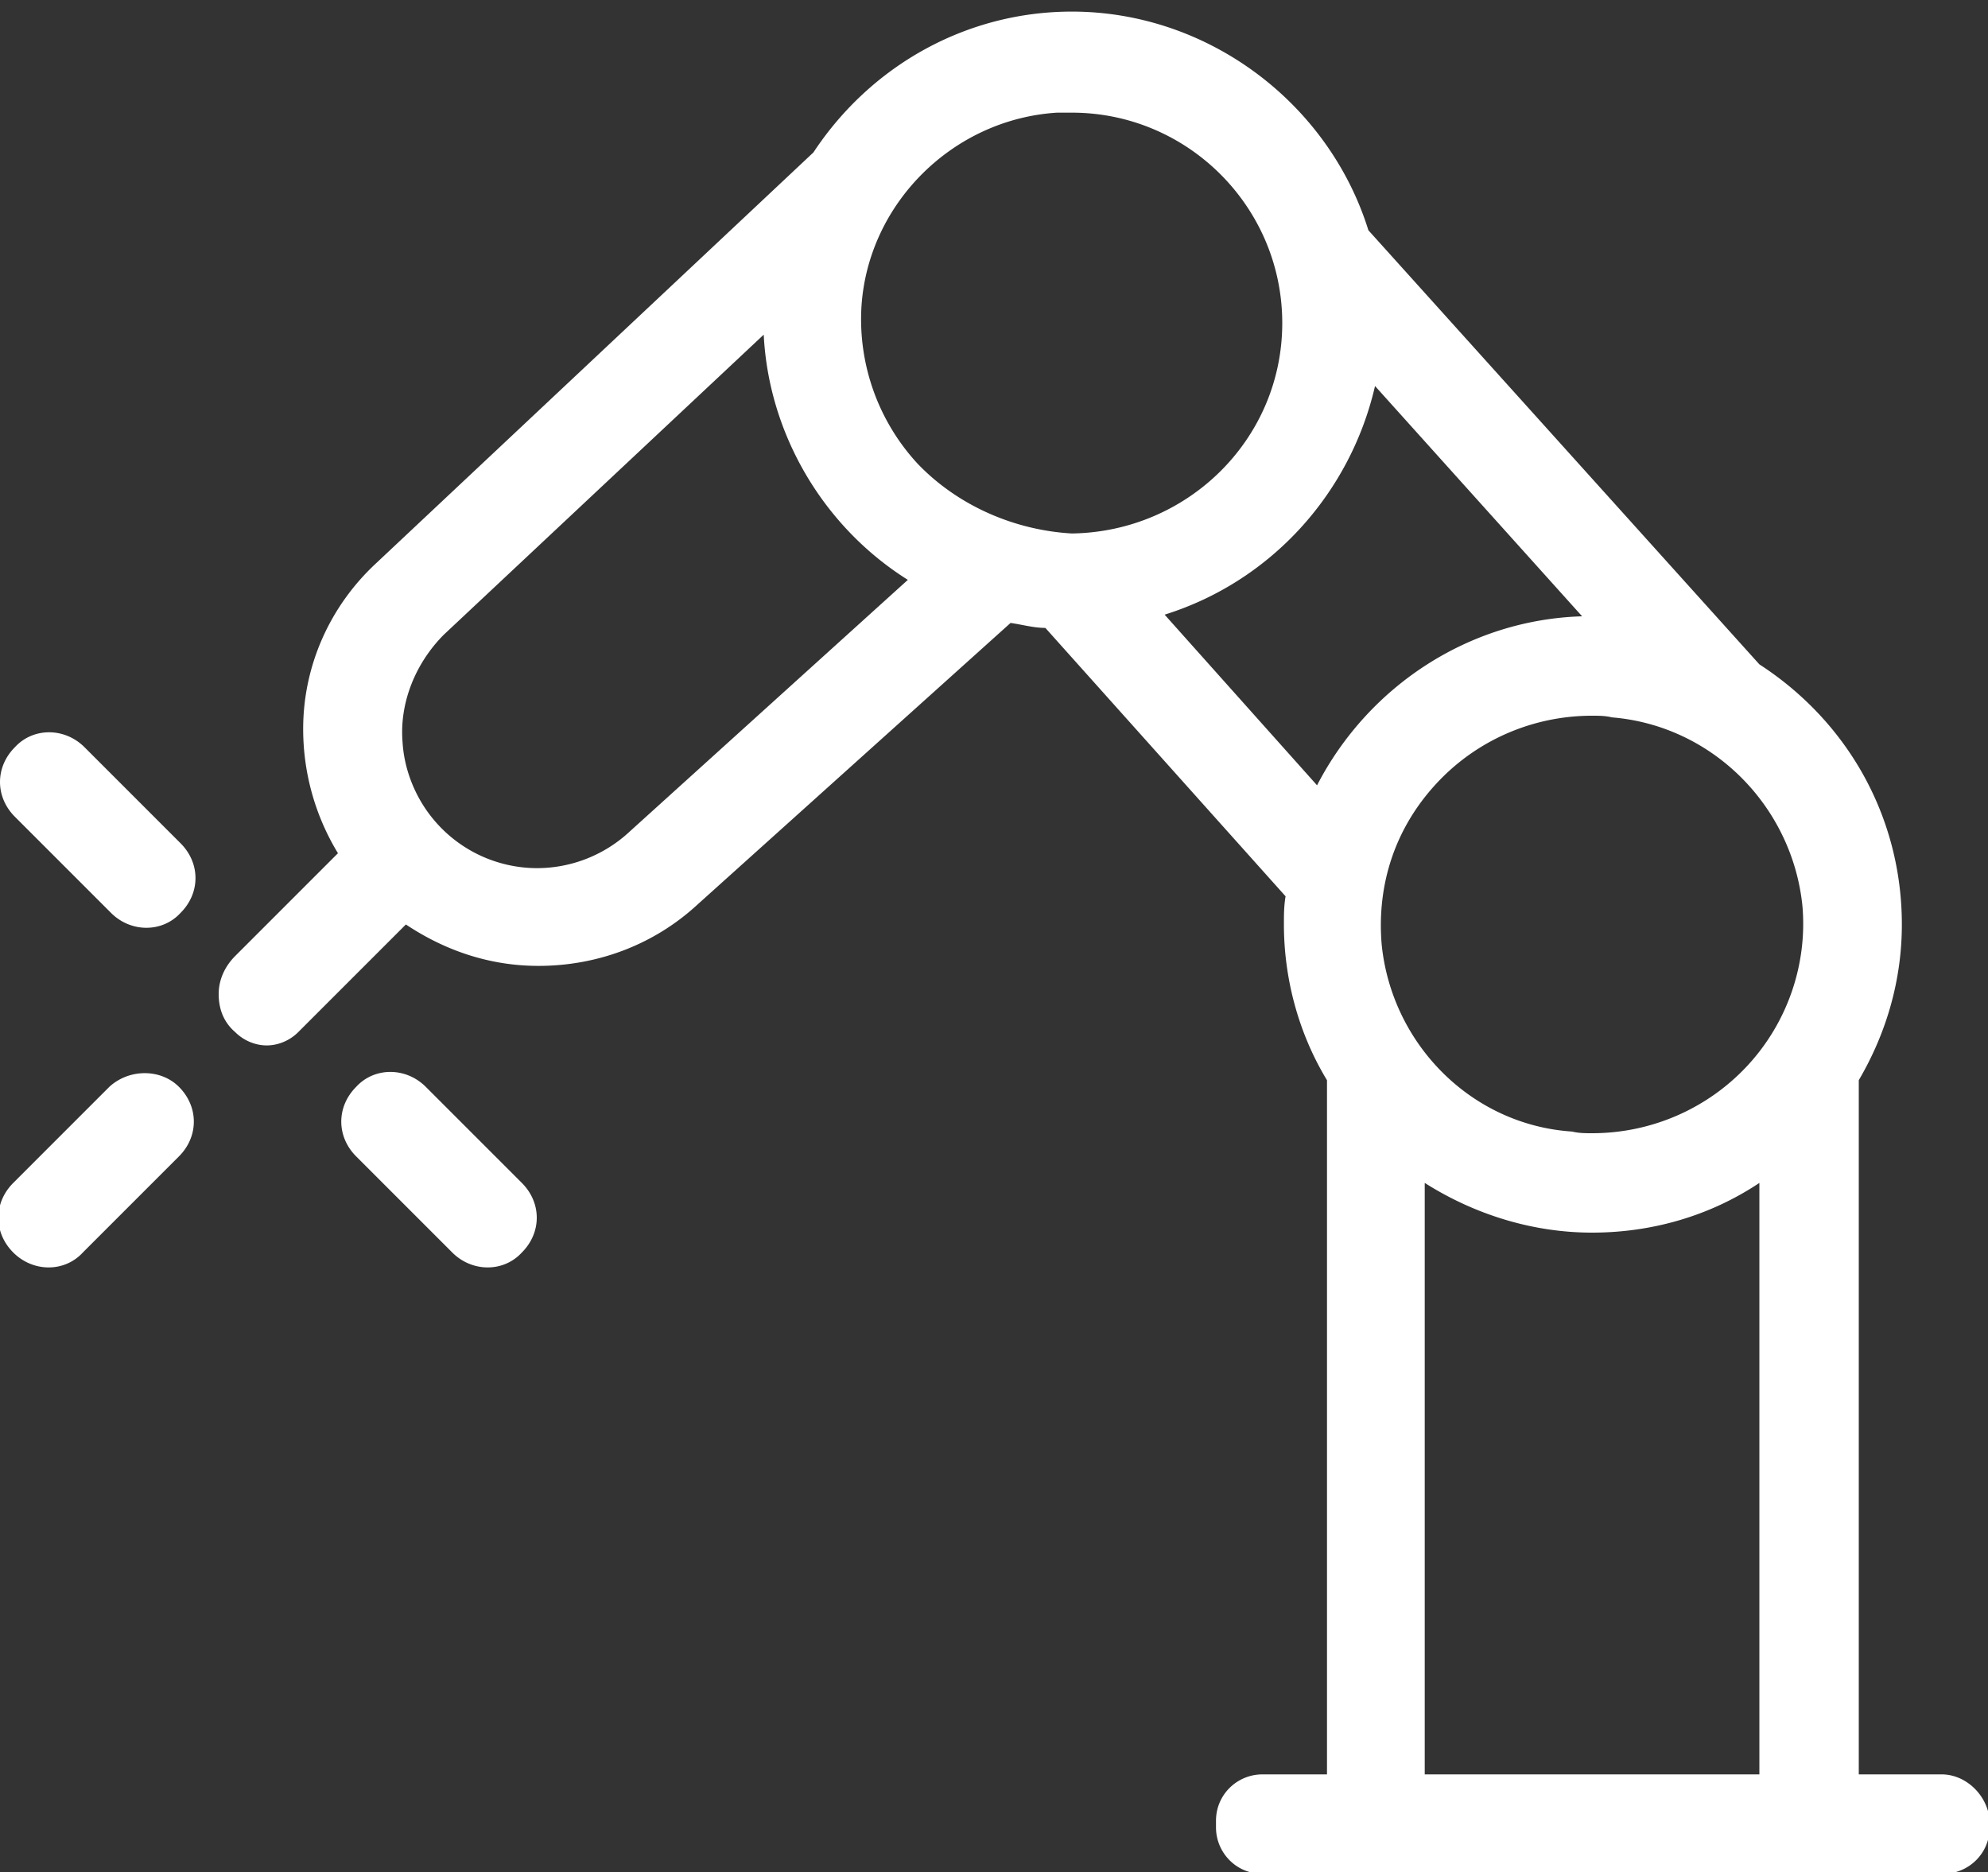 <svg xmlns="http://www.w3.org/2000/svg" width="120" height="113" xmlns:v="https://vecta.io/nano"><rect width="100%" height="100%" fill="#333333" stroke="none"/><path d="M6.6 65.6L.8 71.4c-1.2 1.2-1.2 3 0 4.2s3.1 1.2 4.2 0l5.8-5.8c1.2-1.2 1.2-3 0-4.2-1.1-1.1-3-1.1-4.2 0zm19.1 0c-1.2-1.2-3.1-1.2-4.2 0-1.2 1.2-1.2 3 0 4.2l5.8 5.8c1.2 1.2 3.1 1.2 4.2 0 1.2-1.2 1.2-3 0-4.2l-5.8-5.8zM5.1 45.1c-1.2-1.2-3.1-1.2-4.2 0-1.2 1.2-1.2 3 0 4.2l5.8 5.8c1.2 1.2 3.1 1.2 4.2 0 1.2-1.2 1.2-3 0-4.2l-5.8-5.8zm100.4 19.2c-2.4 2.6-5.8 4.1-9.4 4.1-.4 0-.8 0-1.2-.1C88.8 67.9 84 63 83.4 57c-.3-3.6.8-7 3.3-9.7 2.4-2.6 5.8-4.1 9.4-4.1.4 0 .8 0 1.2.1 6.1.5 10.9 5.4 11.5 11.4.3 3.5-.9 7-3.3 9.6zm.7 42.8H86V71.4c3 1.9 6.5 3 10.1 3s7.1-1 10.1-3v35.7zM79.5 47.4l-9.2-10.3c6.4-2 11.2-7.3 12.7-13.8l12.5 13.9c-6.8.2-12.9 4.2-16 10.2zM55.4 28a12.85 12.85 0 0 1-3.4-9.5c.4-6.2 5.5-11.3 11.8-11.7h.9c7 0 12.7 5.7 12.7 12.7s-5.7 12.6-12.7 12.7c-3.5-.2-6.9-1.7-9.3-4.2zM38 50.2a8.21 8.21 0 0 1-5.6 2.2 8.14 8.14 0 0 1-6.2-2.9c-1.1-1.3-1.8-3-1.9-4.7-.2-2.4.8-4.8 2.5-6.5l19.3-18.1c.3 6 3.6 11.6 8.7 14.8L38 50.2zm79.2 56.9h-5V65.2c1.7-2.9 2.6-6.1 2.6-9.4 0-6.4-3.2-12.2-8.6-15.7L82.6 13.9C80.2 6.2 72.9.7 64.7.7c-6.3 0-12.1 3.2-15.6 8.5L22.7 34c-2.8 2.6-4.4 6.2-4.4 10 0 2.6.7 5.2 2.1 7.5l-6.2 6.2c-.6.6-1 1.4-1 2.3s.3 1.7 1 2.3c.5.5 1.2.8 1.9.8s1.4-.3 1.9-.8l6.5-6.5c2.4 1.6 5.1 2.5 8 2.5 3.6 0 7-1.3 9.6-3.7l18.9-17c.7.1 1.4.3 2.1.3l14.5 16.2c-.1.6-.1 1.1-.1 1.7 0 3.3.9 6.6 2.6 9.4v41.9h-3.9c-1.5 0-2.8 1.2-2.8 2.8v.4c0 1.5 1.2 2.8 2.8 2.8h41.1c1.5 0 2.8-1.2 2.8-2.8v-.4c-.1-1.5-1.4-2.8-2.9-2.8z" fill-rule="evenodd" fill="#fff"/></svg>